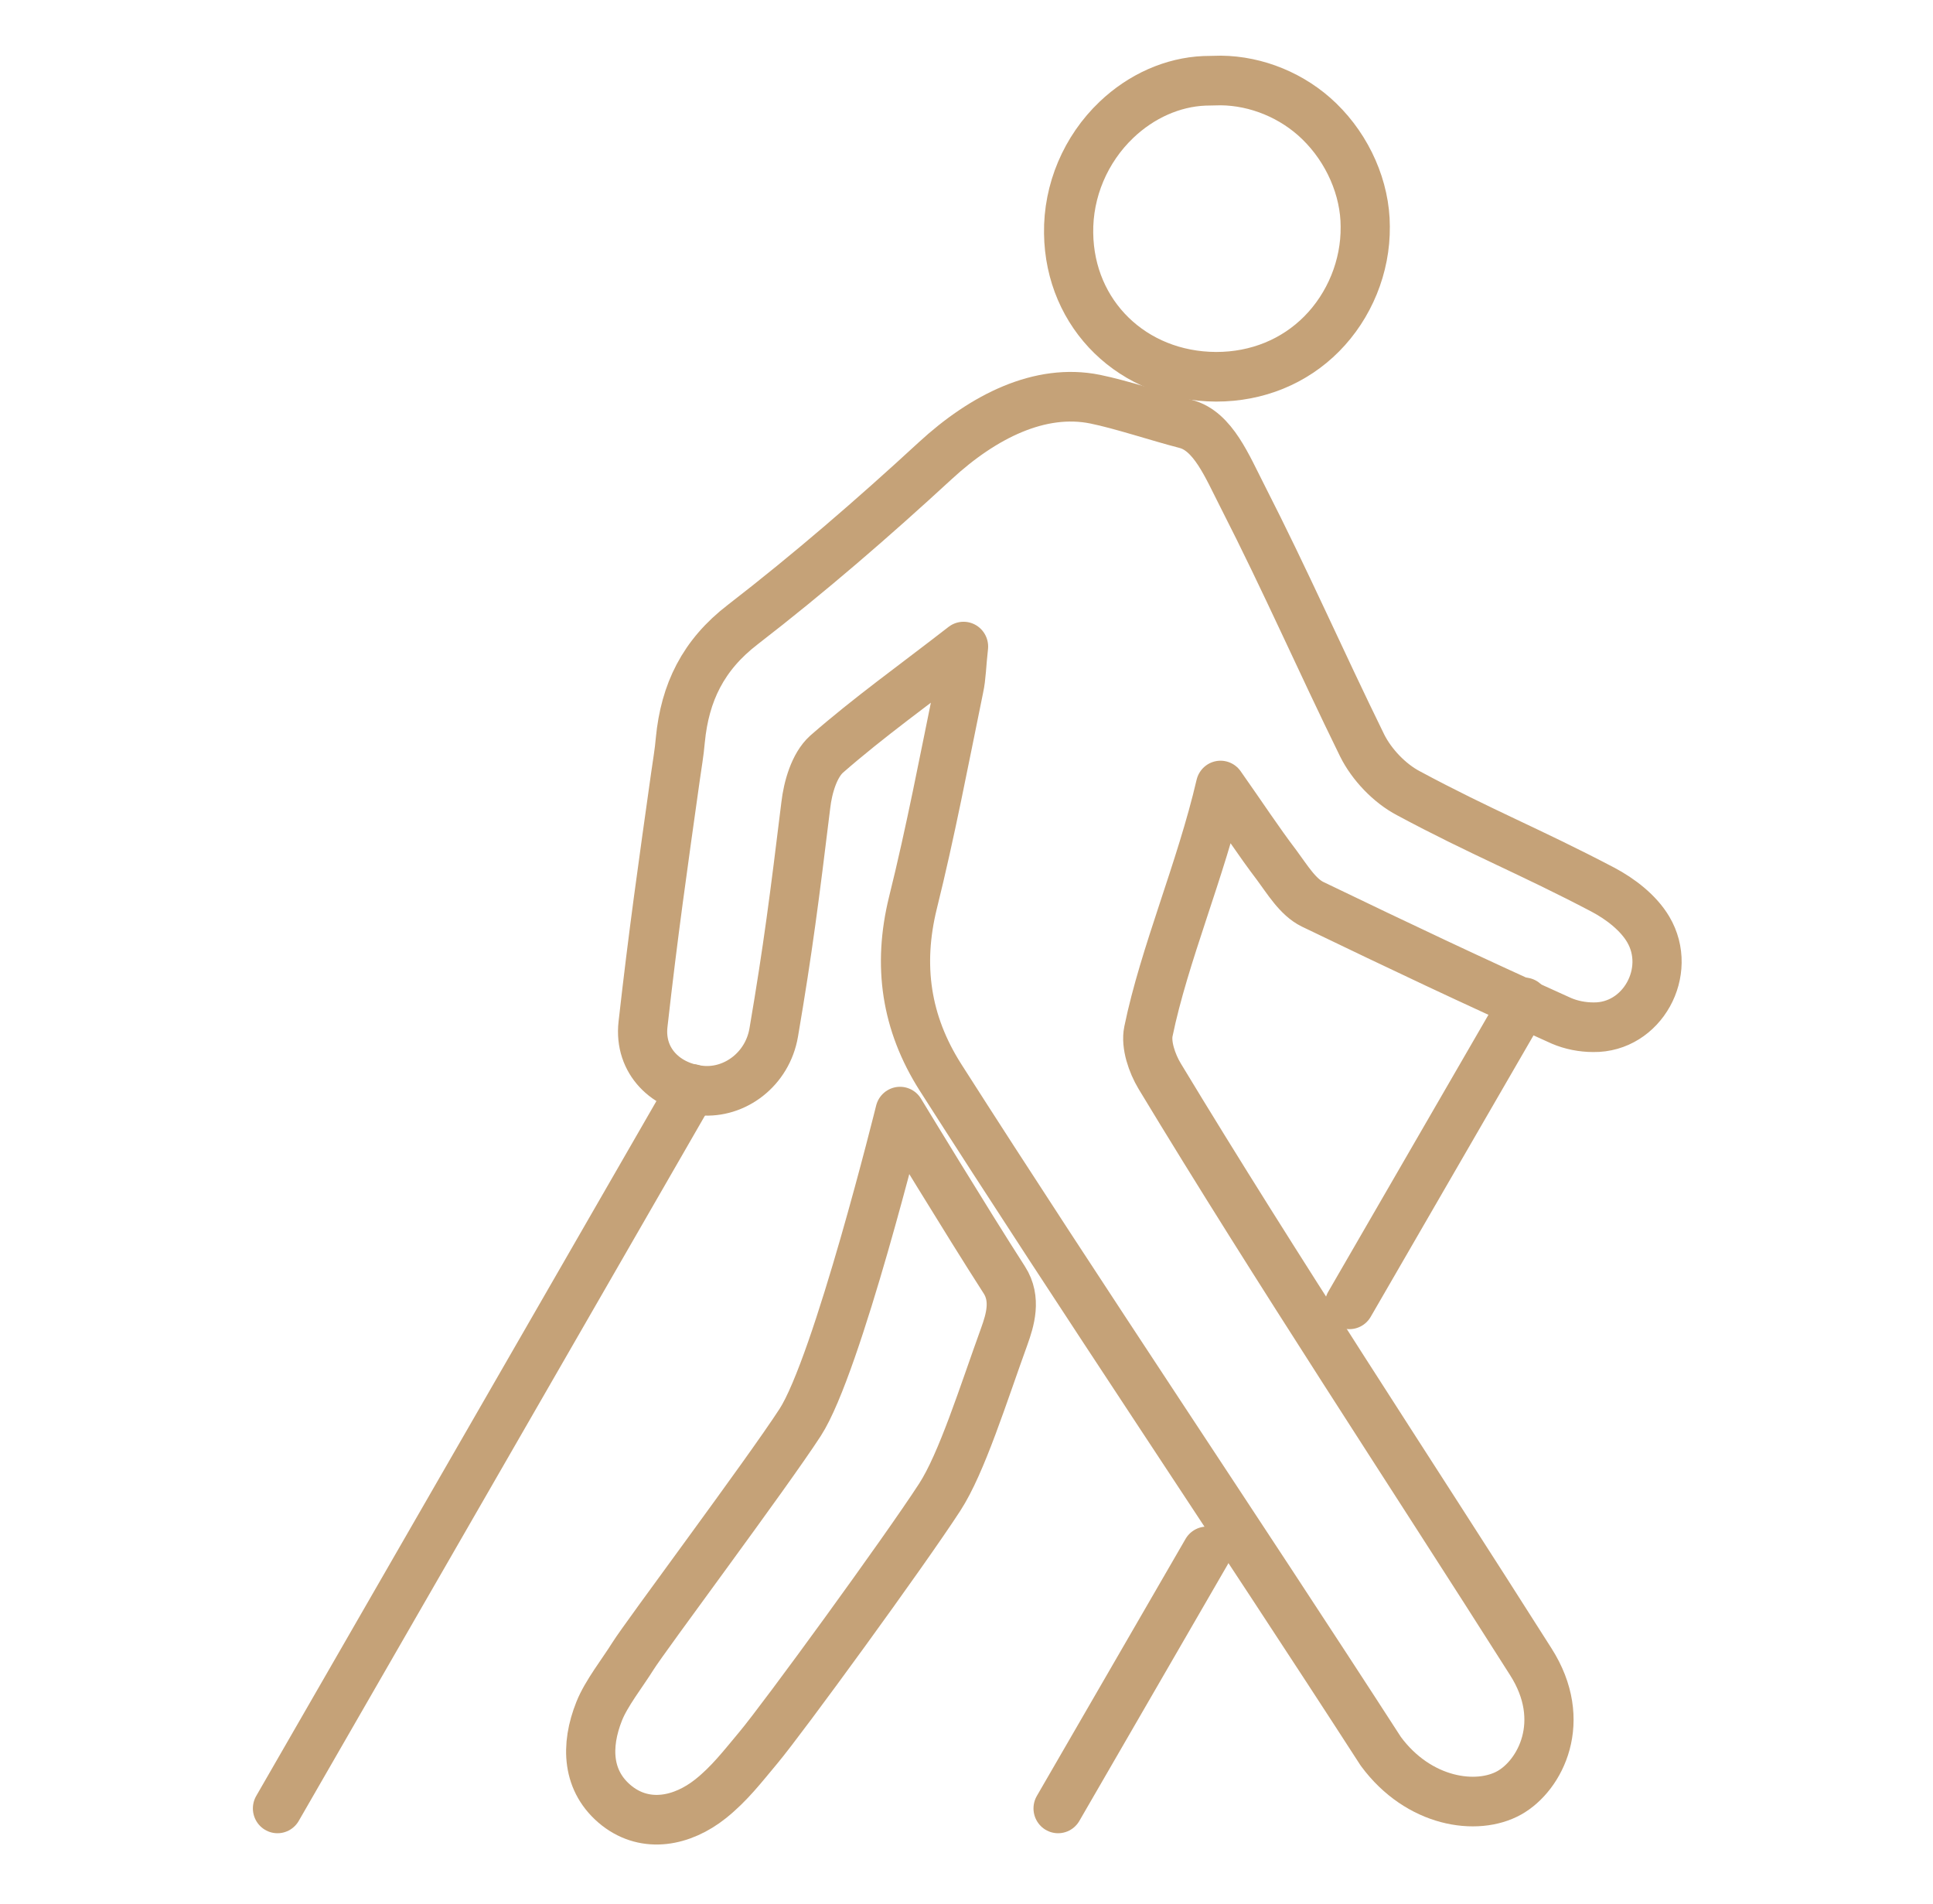 <?xml version="1.0" encoding="UTF-8"?>
<svg xmlns="http://www.w3.org/2000/svg" xmlns:xlink="http://www.w3.org/1999/xlink" width="66px" height="65px" viewBox="0 0 65 65" version="1.1">
<g id="surface1">
<path style="fill:none;stroke-width:14;stroke-linecap:round;stroke-linejoin:round;stroke:rgb(77.255%,63.529%,47.059%);stroke-opacity:1;stroke-miterlimit:10;" d="M 338.489 22.706 C 329.5 23.092 320.607 26.99 313.507 33.69 C 304.712 42 299.696 53.693 299.891 65.708 C 300.185 88.707 318.197 106.101 341.812 106.198 C 341.812 106.198 341.909 106.198 341.909 106.198 C 353.505 106.198 364.091 101.914 371.908 94.087 C 379.791 86.195 384.416 75.114 384.286 63.808 C 384.286 53.113 379.4 42 371.192 34.109 C 363.7 26.893 353.407 22.706 343.212 22.609 C 342.789 22.609 339.011 22.706 338.489 22.706 Z M 338.489 22.706 " transform="matrix(0.12,0,0,0.121,0,0.012)"/>
<path style="fill:none;stroke-width:14;stroke-linecap:round;stroke-linejoin:round;stroke:rgb(77.255%,63.529%,47.059%);stroke-opacity:1;stroke-miterlimit:10;" d="M 343.115 221.515 C 337.512 245.384 327.089 269.188 322.594 290.899 C 321.812 294.7 323.604 299.886 325.786 303.494 C 359.108 358.189 396.891 414.785 431.385 468.707 C 442.199 485.489 434.089 500.789 425.294 505.686 C 416.109 510.807 399.497 508.488 388.716 493.993 C 348.196 431.792 303.507 366.113 263.411 303.816 C 253.606 288.515 251.196 272.313 255.593 254.597 C 260.609 234.593 264.486 214.3 268.687 194.007 C 269.404 190.786 269.404 187.403 269.99 182.314 C 255.984 193.105 242.988 202.285 231.001 212.689 C 227.516 215.814 225.692 221.999 225.106 227.088 C 221.914 252.889 220.09 267.288 215.986 291.189 C 214.194 301.593 204.911 308.39 195.498 307.585 C 185.4 306.715 177.616 299.306 178.788 288.902 C 181.687 263.294 184.391 244.611 188.006 219.1 C 188.495 215.588 189.114 212.206 189.407 208.695 C 190.71 195.295 195.889 184.698 207.191 176.097 C 226.116 161.602 244.291 146.012 261.912 129.906 C 275.69 117.311 291.814 109.387 307.416 112.512 C 314.809 113.993 325.395 117.504 333.213 119.501 C 340.997 121.499 345.004 131.484 349.401 139.988 C 361.713 163.889 371.485 186.115 383.406 210.209 C 386.11 215.588 391.191 220.903 396.598 223.706 C 417.216 234.69 431.19 240.101 451.906 250.892 C 456.889 253.501 462.003 257.399 464.804 262.102 C 471.905 273.988 463.11 289.9 449.202 289.707 C 446.108 289.707 442.916 289.095 440.114 287.903 C 413.503 275.985 395.686 267.61 369.303 255.015 C 365.101 252.986 362.104 247.993 359.108 243.999 C 353.896 237.202 349.303 230.213 343.115 221.515 Z M 343.115 221.515 " transform="matrix(0.12,0,0,0.121,0,0.012)"/>
<path style="fill:none;stroke-width:14;stroke-linecap:round;stroke-linejoin:round;stroke:rgb(77.255%,63.529%,47.059%);stroke-opacity:1;stroke-miterlimit:10;" d="M 281.586 360.991 C 285.104 366.403 283.215 372.394 281.586 376.904 C 275.593 393.3 269.502 412.691 263.215 422.29 C 253.216 437.59 218.591 484.716 211.588 492.994 C 207.094 498.309 203.413 503.109 198.006 507.393 C 189.993 513.706 179.7 515.8 171.394 509.39 C 162.698 502.593 162.405 492.414 166.313 482.687 C 168.3 477.694 172.991 471.799 175.889 467.193 C 179.407 461.588 213.803 416.009 223.51 401.191 C 234.096 384.989 251.913 313.512 251.913 313.512 C 251.913 313.512 271 344.692 281.586 360.991 Z M 281.586 360.991 " transform="matrix(0.12,0,0,0.121,0,0.012)"/>
<path style="fill:none;stroke-width:14;stroke-linecap:round;stroke-linejoin:round;stroke:rgb(77.255%,63.529%,47.059%);stroke-opacity:1;stroke-miterlimit:10;" d="M 339.206 437.59 L 296.895 510.099 " transform="matrix(0.12,0,0,0.121,0,0.012)"/>
<path style="fill:none;stroke-width:14;stroke-linecap:round;stroke-linejoin:round;stroke:rgb(77.255%,63.529%,47.059%);stroke-opacity:1;stroke-miterlimit:10;" d="M 429.496 282.685 L 379.791 367.885 " transform="matrix(0.12,0,0,0.121,0,0.012)"/>
<path style="fill:none;stroke-width:14;stroke-linecap:round;stroke-linejoin:round;stroke:rgb(77.255%,63.529%,47.059%);stroke-opacity:1;stroke-miterlimit:10;" d="M 192.697 307.101 L 74.786 510.099 " transform="matrix(0.12,0,0,0.121,0,0.012)"/>
</g>
</svg>
